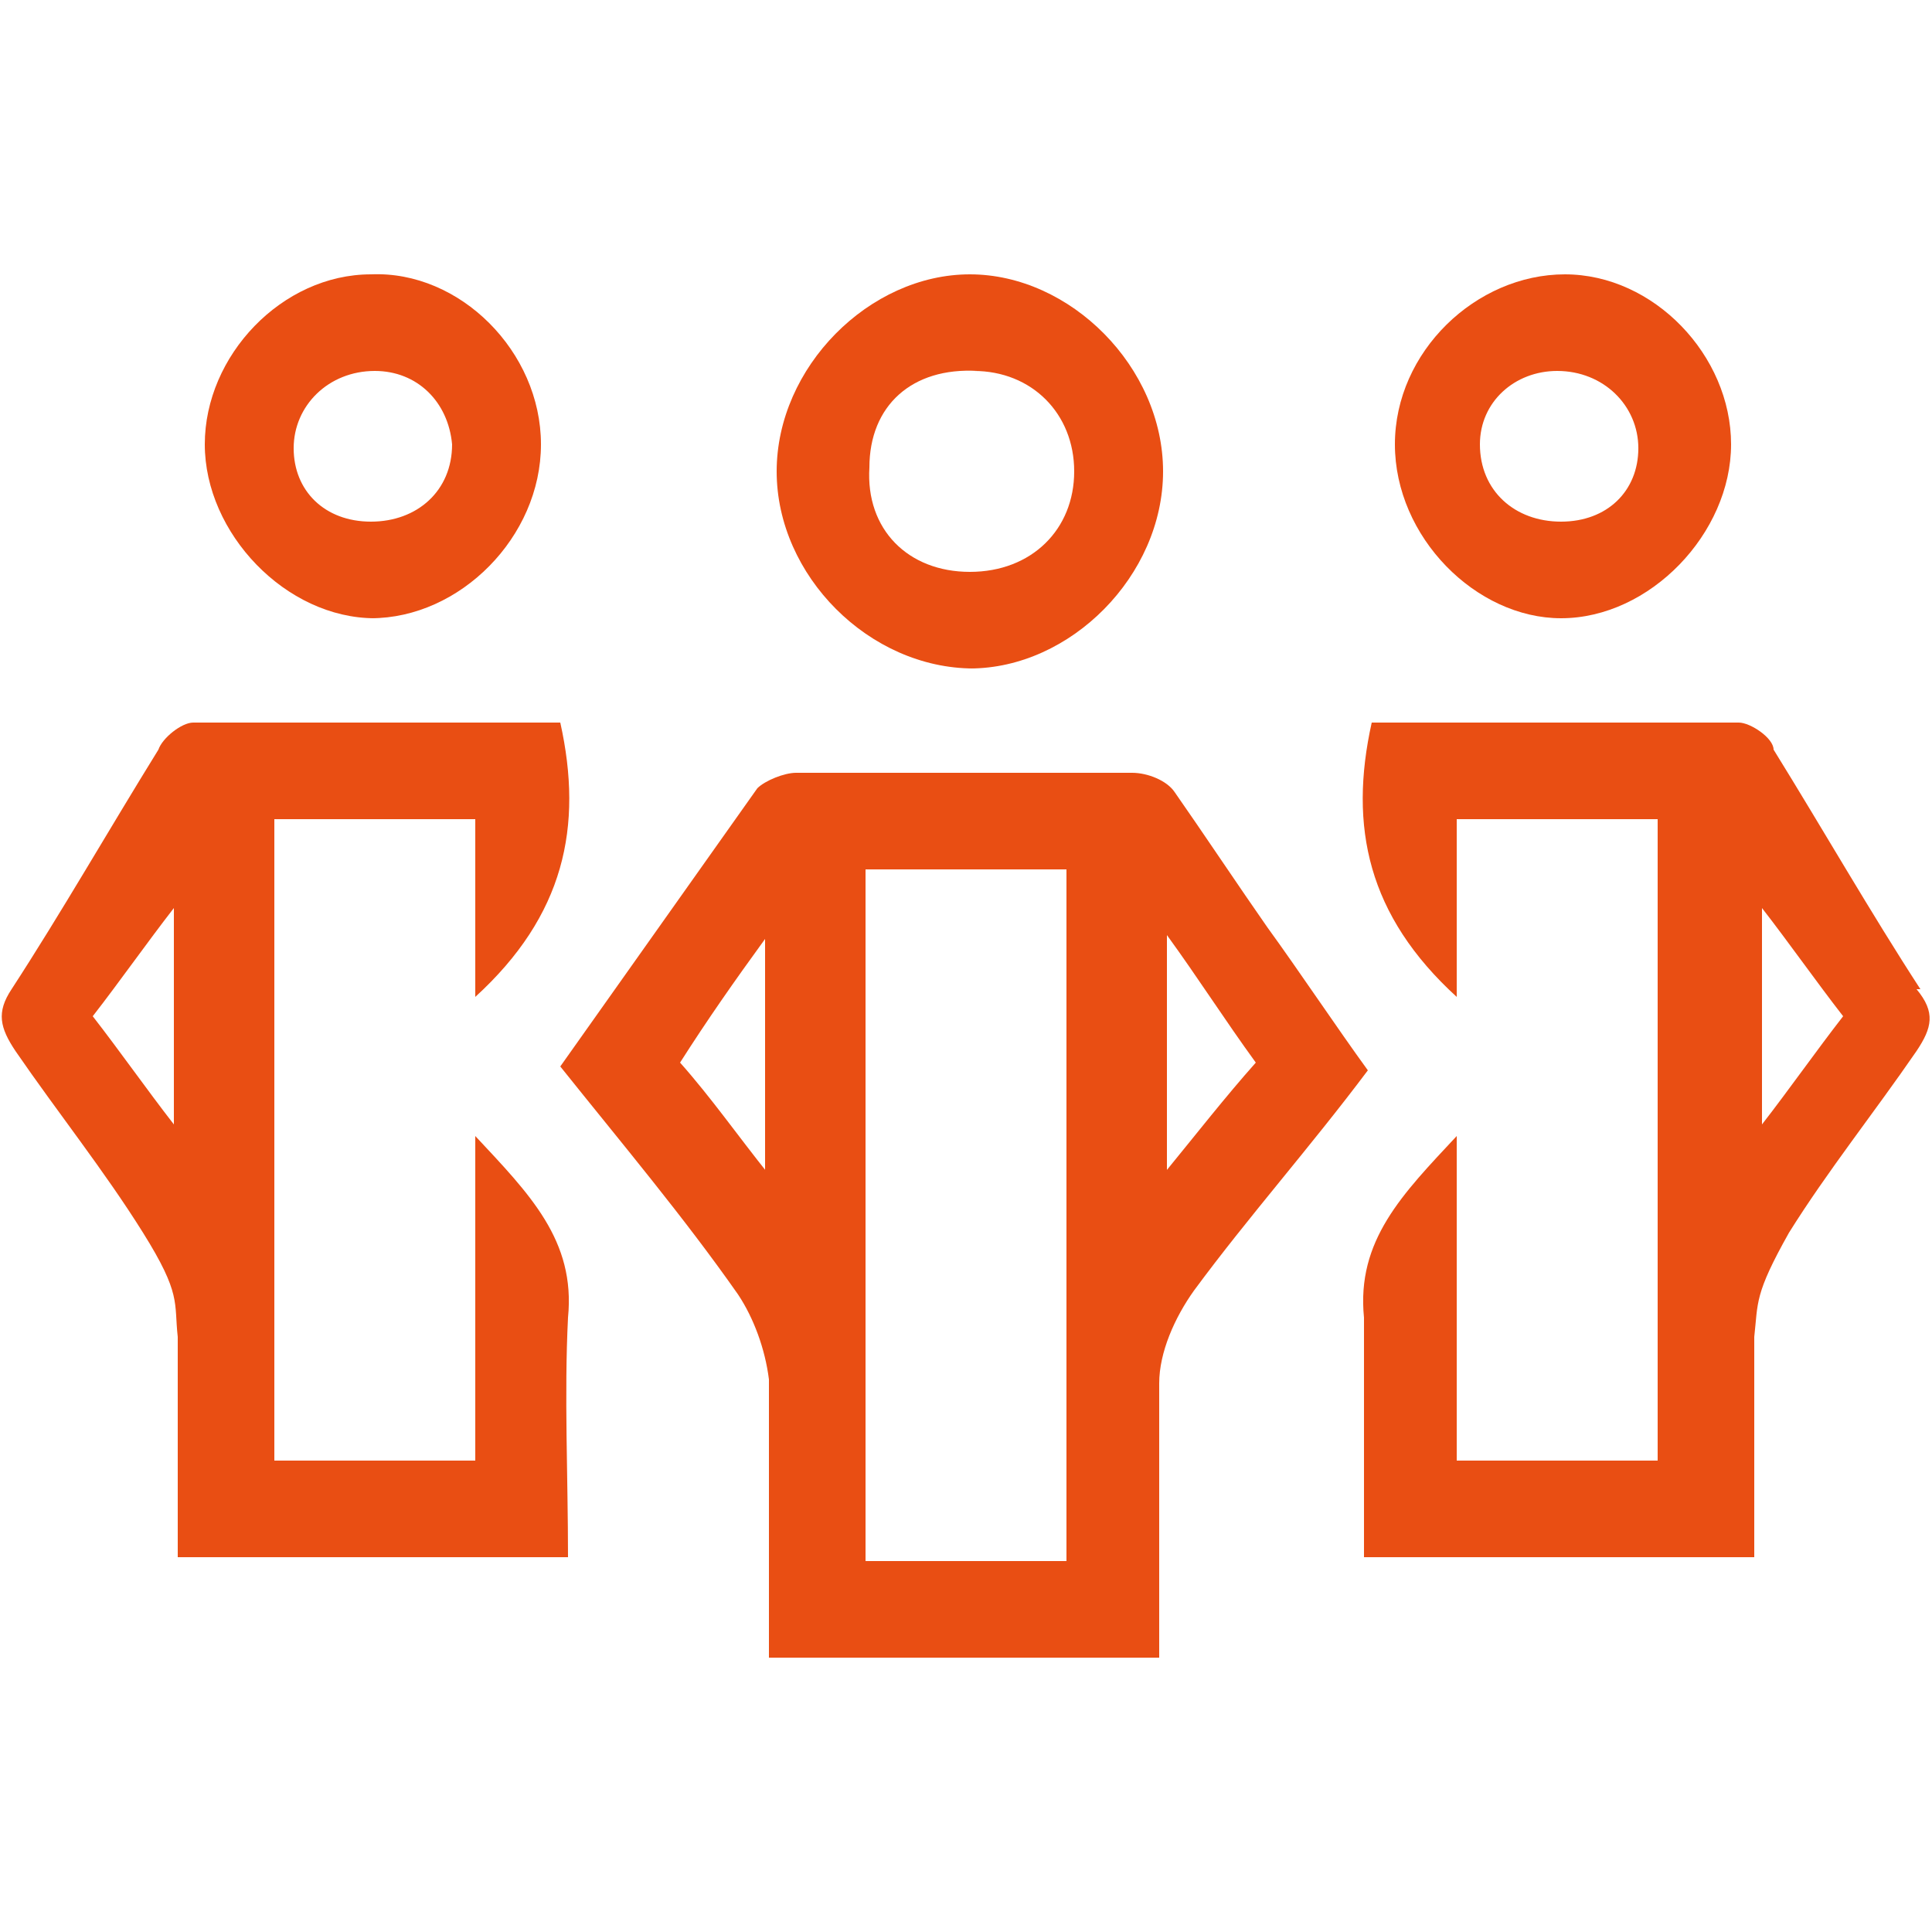 <?xml version="1.0" encoding="UTF-8"?>
<svg xmlns="http://www.w3.org/2000/svg" version="1.1" viewBox="0 0 50 50">
  <defs>
    <style>
      .cls-1 {
        fill: none;
      }

      .cls-2 {
        fill: #e94e13;
      }
    </style>
  </defs>
  <g>
    <g id="Ebene_1">
      <g id="Ebene_1-2" data-name="Ebene_1">
        <g id="Ebene_1-2">
          <g>
            <path class="cls-2" d="M30.4,20.5c-.2-.3-.7-.5-1.1-.5h-8.7c-.3,0-.8.2-1,.4-1.7,2.4-3.4,4.8-5.1,7.2,1.6,2,3.2,3.9,4.6,5.9.4.6.7,1.4.8,2.2v7.2h10.1v-7.1c0-.8.4-1.7.9-2.4,1.4-1.9,3-3.7,4.5-5.7-.8-1.1-1.8-2.6-2.6-3.7-.7-1-1.7-2.5-2.4-3.5ZM17.6,27.5c.7-1.1,1.4-2.1,2.2-3.2,0,2,0,4.1,0,6.1h.1c-.8-1-1.5-2-2.3-2.9ZM27.6,40.4h-5.2v-17.9h5.2s0,17.9,0,17.9ZM30.2,30.4v-5.8c0-.1,0-.2,0-.4.8,1.1,1.5,2.2,2.3,3.3-.8.9-1.5,1.8-2.4,2.9,0,0,.1,0,.1,0Z"></path>
            <path class="cls-2" d="M12.3,37.8h-5.2v-16.6h5.2v4.6c2.3-2.1,2.8-4.4,2.2-7.1H5c-.3,0-.8.4-.9.7-1.3,2.1-2.5,4.2-3.8,6.2-.4.6-.3,1,.1,1.6,1.1,1.6,2.3,3.1,3.3,4.7,1,1.6.8,1.8.9,2.7v5.7h10.1c0-2.1-.1-4.2,0-6.2.2-2-1-3.2-2.4-4.7,0,0,0,8.4,0,8.4ZM4.5,29.1c-.7-.9-1.4-1.9-2.1-2.8.7-.9,1.4-1.9,2.1-2.8v5.6Z"></path>
            <path class="cls-2" d="M25.1,17.3c2.6,0,5-2.4,5-5.1s-2.4-5.1-5-5.1-5,2.4-5,5.1,2.4,5.1,5.1,5.1h-.1ZM25.2,9.6c1.5,0,2.6,1.1,2.6,2.6s-1.1,2.6-2.7,2.6-2.7-1.1-2.6-2.7c0-1.6,1.1-2.6,2.8-2.5h0Z"></path>
            <path class="cls-2" d="M9.6,16c2.3,0,4.4-2.1,4.4-4.5s-2.1-4.5-4.4-4.4c-2.3,0-4.3,2.1-4.3,4.4s2.1,4.5,4.4,4.5h-.1ZM9.7,9.6c1.1,0,1.9.8,2,1.9,0,1.2-.9,2-2.1,2s-2-.8-2-1.9.9-2,2.1-2Z"></path>
          </g>
        </g>
      </g>
      <g>
        <path class="cls-1" d="M40.4,13.5c1.2,0,2-.8,2-1.9s-.9-2-2.1-2-1.9.8-2,1.9c0,1.2.9,2,2.1,2Z"></path>
        <path class="cls-1" d="M45.6,29.1c.7-.9,1.4-1.9,2.1-2.8-.7-.9-1.4-1.9-2.1-2.8,0,1.9,0,3.8,0,5.6Z"></path>
        <path class="cls-2" d="M49.7,25.6c-1.3-2-2.5-4.1-3.8-6.2,0-.3-.6-.7-.9-.7h-9.5c-.6,2.7-.1,5,2.2,7.1v-4.6h5.2v16.6h-5.2v-8.4c-1.4,1.5-2.6,2.7-2.4,4.7,0,2,0,4.1,0,6.2h10.1v-5.7c.1-.9,0-1.1.9-2.7,1-1.6,2.2-3.1,3.3-4.7.4-.6.5-1,0-1.6ZM45.6,29.1c0-1.9,0-3.8,0-5.6.7.9,1.4,1.9,2.1,2.8-.7.9-1.4,1.9-2.1,2.8Z"></path>
        <path class="cls-2" d="M40.4,16s0,0,0,0c0,0,0,0,0,0h0Z"></path>
        <path class="cls-2" d="M40.4,16c2.3,0,4.4-2.2,4.4-4.5s-2-4.4-4.3-4.4c-2.3,0-4.4,2-4.4,4.4s2.1,4.5,4.3,4.5ZM40.3,9.6c1.2,0,2.1.9,2.1,2s-.8,1.9-2,1.9-2.1-.8-2.1-2c0-1.1.9-1.9,2-1.9Z"></path>
      </g>
    </g>
  </g>
</svg>
